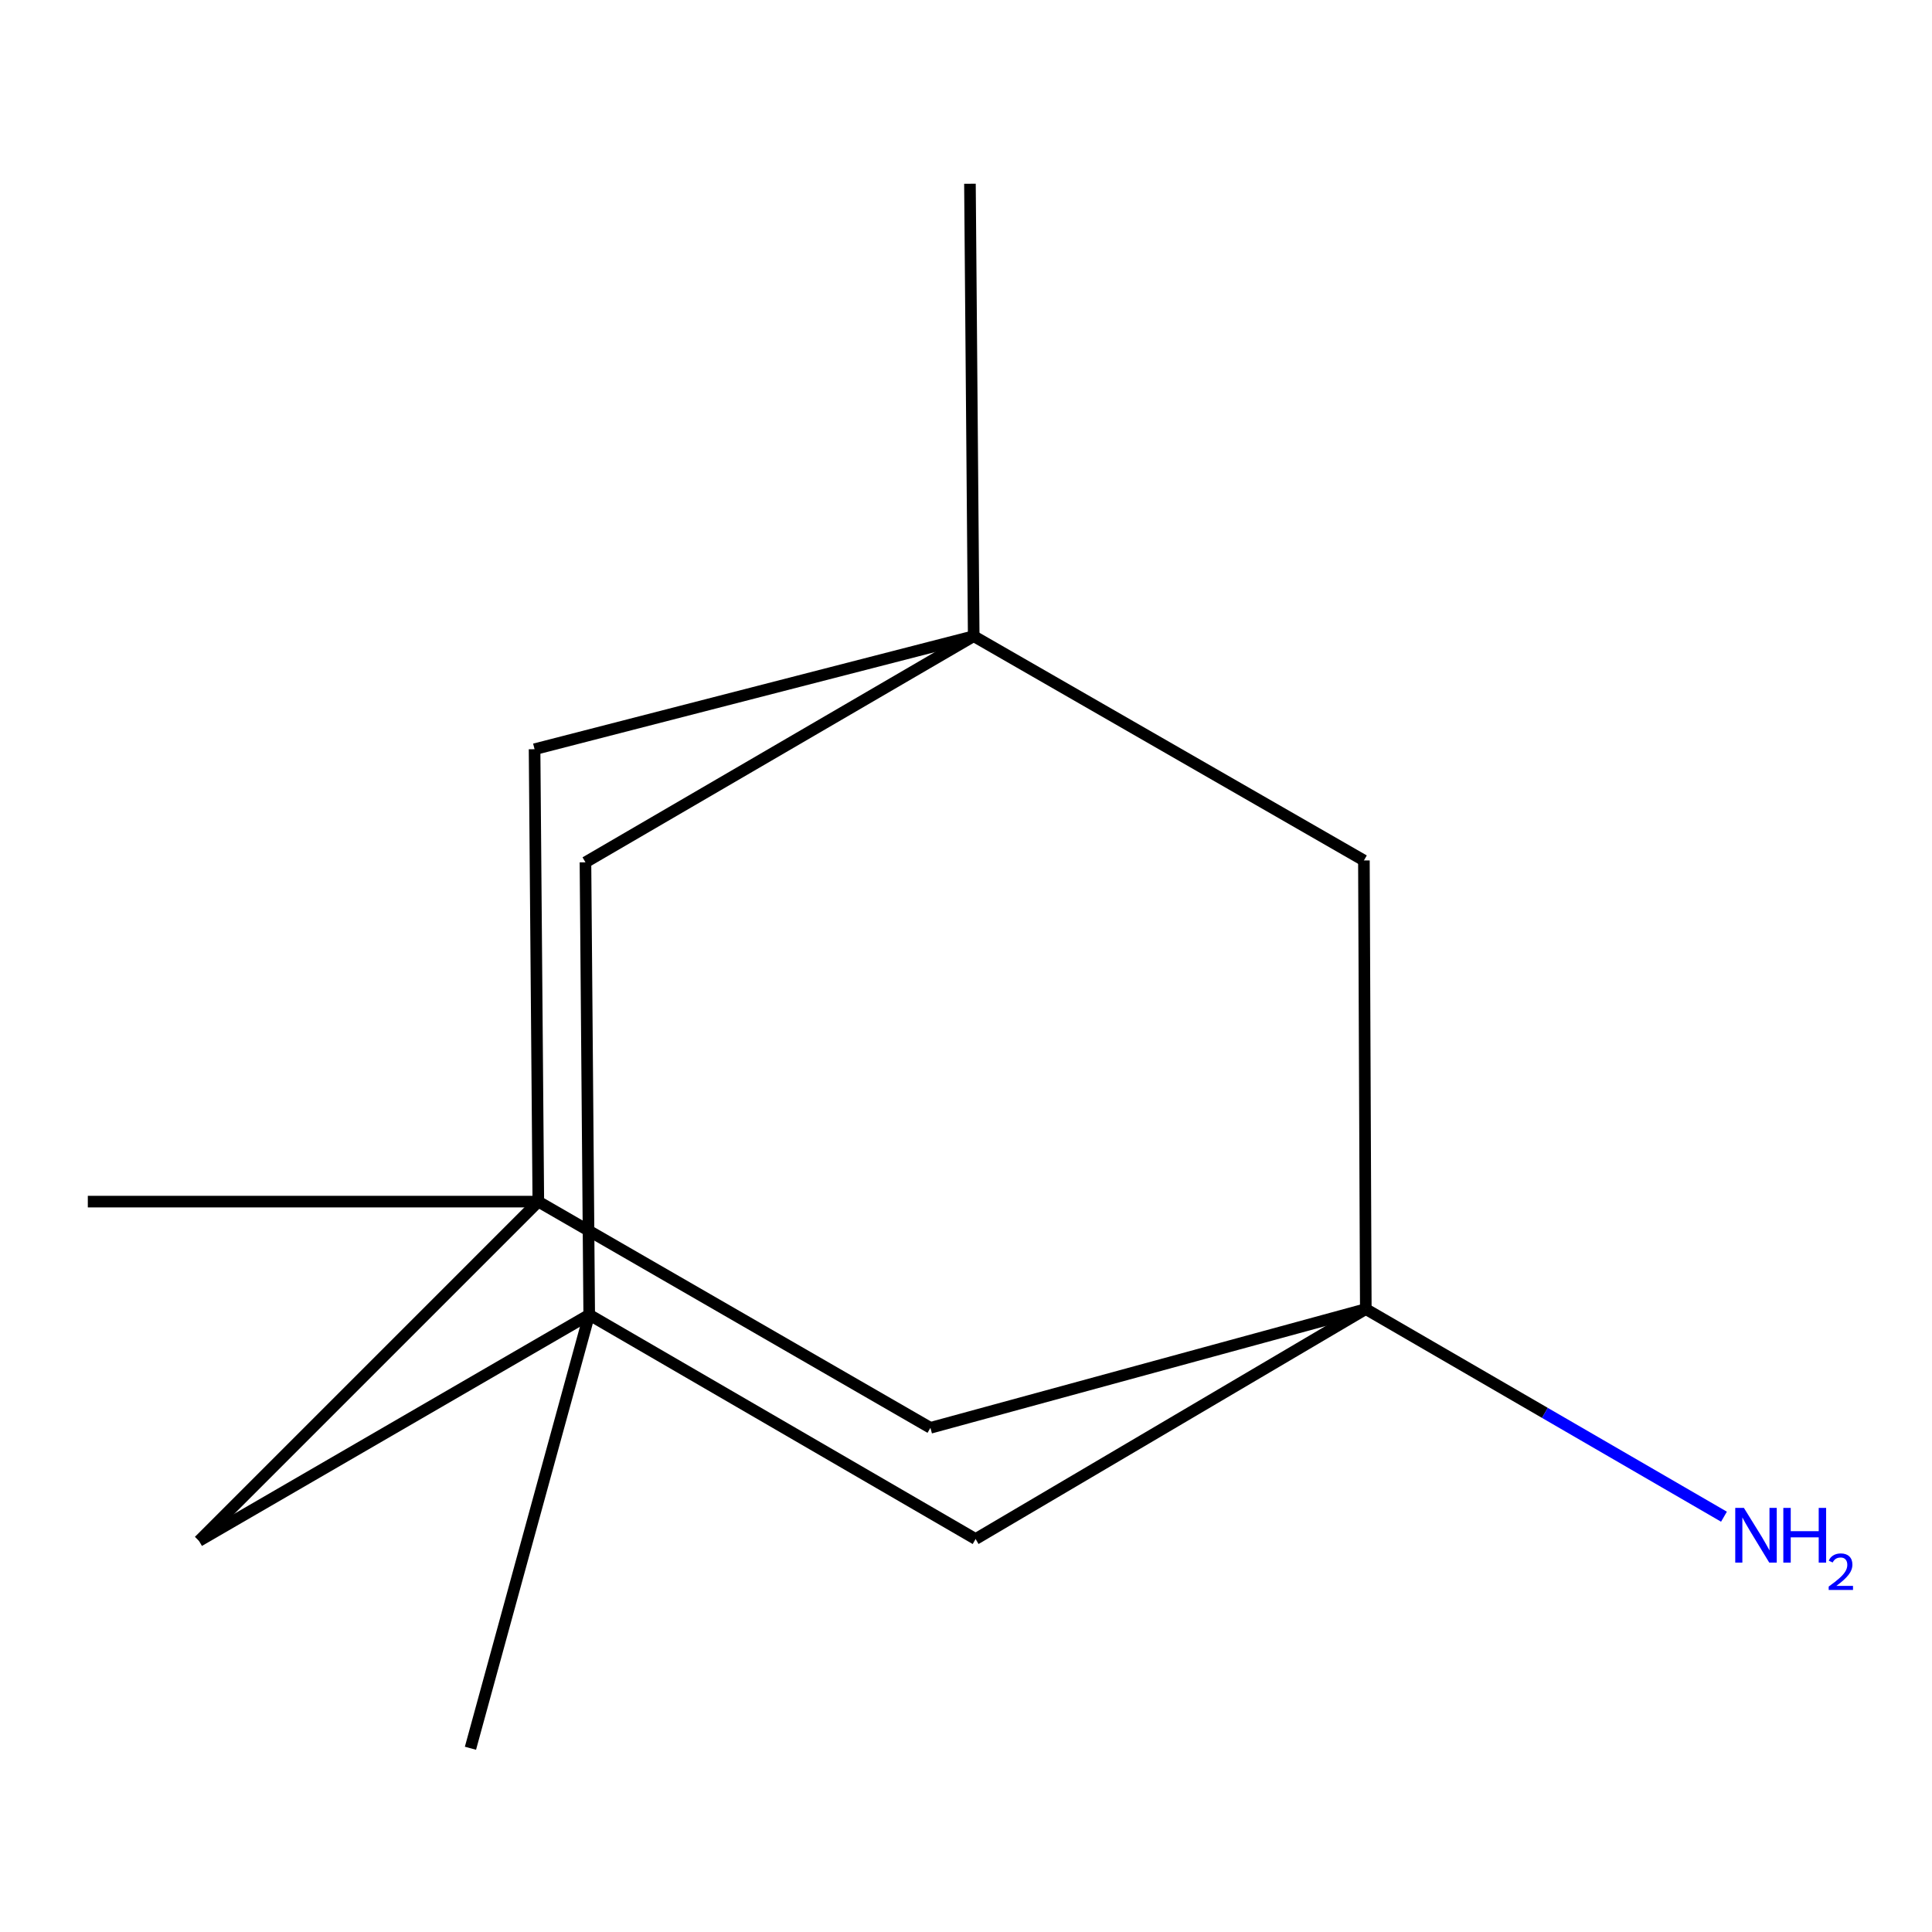 <?xml version='1.0' encoding='iso-8859-1'?>
<svg version='1.1' baseProfile='full'
              xmlns='http://www.w3.org/2000/svg'
                      xmlns:rdkit='http://www.rdkit.org/xml'
                      xmlns:xlink='http://www.w3.org/1999/xlink'
                  xml:space='preserve'
width='1000px' height='1000px' viewBox='0 0 1000 1000'>
<!-- END OF HEADER -->
<rect style='opacity:1.0;fill:#FFFFFF;stroke:none' width='1000' height='1000' x='0' y='0'> </rect>
<path class='bond-3' d='M 706.938,677.569 L 504.973,796.597' style='fill:none;fill-rule:evenodd;stroke:#000000;stroke-width:6px;stroke-linecap:butt;stroke-linejoin:miter;stroke-opacity:1' />
<path class='bond-4' d='M 706.938,677.569 L 705.954,445.372' style='fill:none;fill-rule:evenodd;stroke:#000000;stroke-width:6px;stroke-linecap:butt;stroke-linejoin:miter;stroke-opacity:1' />
<path class='bond-5' d='M 706.938,677.569 L 481.585,739.04' style='fill:none;fill-rule:evenodd;stroke:#000000;stroke-width:6px;stroke-linecap:butt;stroke-linejoin:miter;stroke-opacity:1' />
<path class='bond-9' d='M 706.938,677.569 L 799.632,731.305' style='fill:none;fill-rule:evenodd;stroke:#000000;stroke-width:6px;stroke-linecap:butt;stroke-linejoin:miter;stroke-opacity:1' />
<path class='bond-9' d='M 799.632,731.305 L 892.327,785.042' style='fill:none;fill-rule:evenodd;stroke:#0000FF;stroke-width:6px;stroke-linecap:butt;stroke-linejoin:miter;stroke-opacity:1' />
<path class='bond-0' d='M 304.977,680.498 L 504.973,796.597' style='fill:none;fill-rule:evenodd;stroke:#000000;stroke-width:6px;stroke-linecap:butt;stroke-linejoin:miter;stroke-opacity:1' />
<path class='bond-10' d='M 304.977,680.498 L 243.506,904.891' style='fill:none;fill-rule:evenodd;stroke:#000000;stroke-width:6px;stroke-linecap:butt;stroke-linejoin:miter;stroke-opacity:1' />
<path class='bond-14' d='M 304.977,680.498 L 103.012,797.581' style='fill:none;fill-rule:evenodd;stroke:#000000;stroke-width:6px;stroke-linecap:butt;stroke-linejoin:miter;stroke-opacity:1' />
<path class='bond-15' d='M 304.977,680.498 L 303.031,446.333' style='fill:none;fill-rule:evenodd;stroke:#000000;stroke-width:6px;stroke-linecap:butt;stroke-linejoin:miter;stroke-opacity:1' />
<path class='bond-1' d='M 278.635,621.957 L 481.585,739.04' style='fill:none;fill-rule:evenodd;stroke:#000000;stroke-width:6px;stroke-linecap:butt;stroke-linejoin:miter;stroke-opacity:1' />
<path class='bond-6' d='M 278.635,621.957 L 103.012,797.581' style='fill:none;fill-rule:evenodd;stroke:#000000;stroke-width:6px;stroke-linecap:butt;stroke-linejoin:miter;stroke-opacity:1' />
<path class='bond-7' d='M 278.635,621.957 L 276.69,387.792' style='fill:none;fill-rule:evenodd;stroke:#000000;stroke-width:6px;stroke-linecap:butt;stroke-linejoin:miter;stroke-opacity:1' />
<path class='bond-11' d='M 278.635,621.957 L 45.455,621.957' style='fill:none;fill-rule:evenodd;stroke:#000000;stroke-width:6px;stroke-linecap:butt;stroke-linejoin:miter;stroke-opacity:1' />
<path class='bond-2' d='M 503.989,329.274 L 705.954,445.372' style='fill:none;fill-rule:evenodd;stroke:#000000;stroke-width:6px;stroke-linecap:butt;stroke-linejoin:miter;stroke-opacity:1' />
<path class='bond-8' d='M 503.989,329.274 L 303.031,446.333' style='fill:none;fill-rule:evenodd;stroke:#000000;stroke-width:6px;stroke-linecap:butt;stroke-linejoin:miter;stroke-opacity:1' />
<path class='bond-12' d='M 503.989,329.274 L 502.044,95.109' style='fill:none;fill-rule:evenodd;stroke:#000000;stroke-width:6px;stroke-linecap:butt;stroke-linejoin:miter;stroke-opacity:1' />
<path class='bond-13' d='M 503.989,329.274 L 276.69,387.792' style='fill:none;fill-rule:evenodd;stroke:#000000;stroke-width:6px;stroke-linecap:butt;stroke-linejoin:miter;stroke-opacity:1' />
<path  class='atom-10' d='M 902.643 780.491
L 911.923 795.491
Q 912.843 796.971, 914.323 799.651
Q 915.803 802.331, 915.883 802.491
L 915.883 780.491
L 919.643 780.491
L 919.643 808.811
L 915.763 808.811
L 905.803 792.411
Q 904.643 790.491, 903.403 788.291
Q 902.203 786.091, 901.843 785.411
L 901.843 808.811
L 898.163 808.811
L 898.163 780.491
L 902.643 780.491
' fill='#0000FF'/>
<path  class='atom-10' d='M 923.043 780.491
L 926.883 780.491
L 926.883 792.531
L 941.363 792.531
L 941.363 780.491
L 945.203 780.491
L 945.203 808.811
L 941.363 808.811
L 941.363 795.731
L 926.883 795.731
L 926.883 808.811
L 923.043 808.811
L 923.043 780.491
' fill='#0000FF'/>
<path  class='atom-10' d='M 946.576 807.818
Q 947.262 806.049, 948.899 805.072
Q 950.536 804.069, 952.806 804.069
Q 955.631 804.069, 957.215 805.6
Q 958.799 807.131, 958.799 809.851
Q 958.799 812.623, 956.74 815.21
Q 954.707 817.797, 950.483 820.859
L 959.116 820.859
L 959.116 822.971
L 946.523 822.971
L 946.523 821.203
Q 950.008 818.721, 952.067 816.873
Q 954.153 815.025, 955.156 813.362
Q 956.159 811.699, 956.159 809.983
Q 956.159 808.187, 955.261 807.184
Q 954.364 806.181, 952.806 806.181
Q 951.301 806.181, 950.298 806.788
Q 949.295 807.395, 948.582 808.742
L 946.576 807.818
' fill='#0000FF'/>
</svg>
